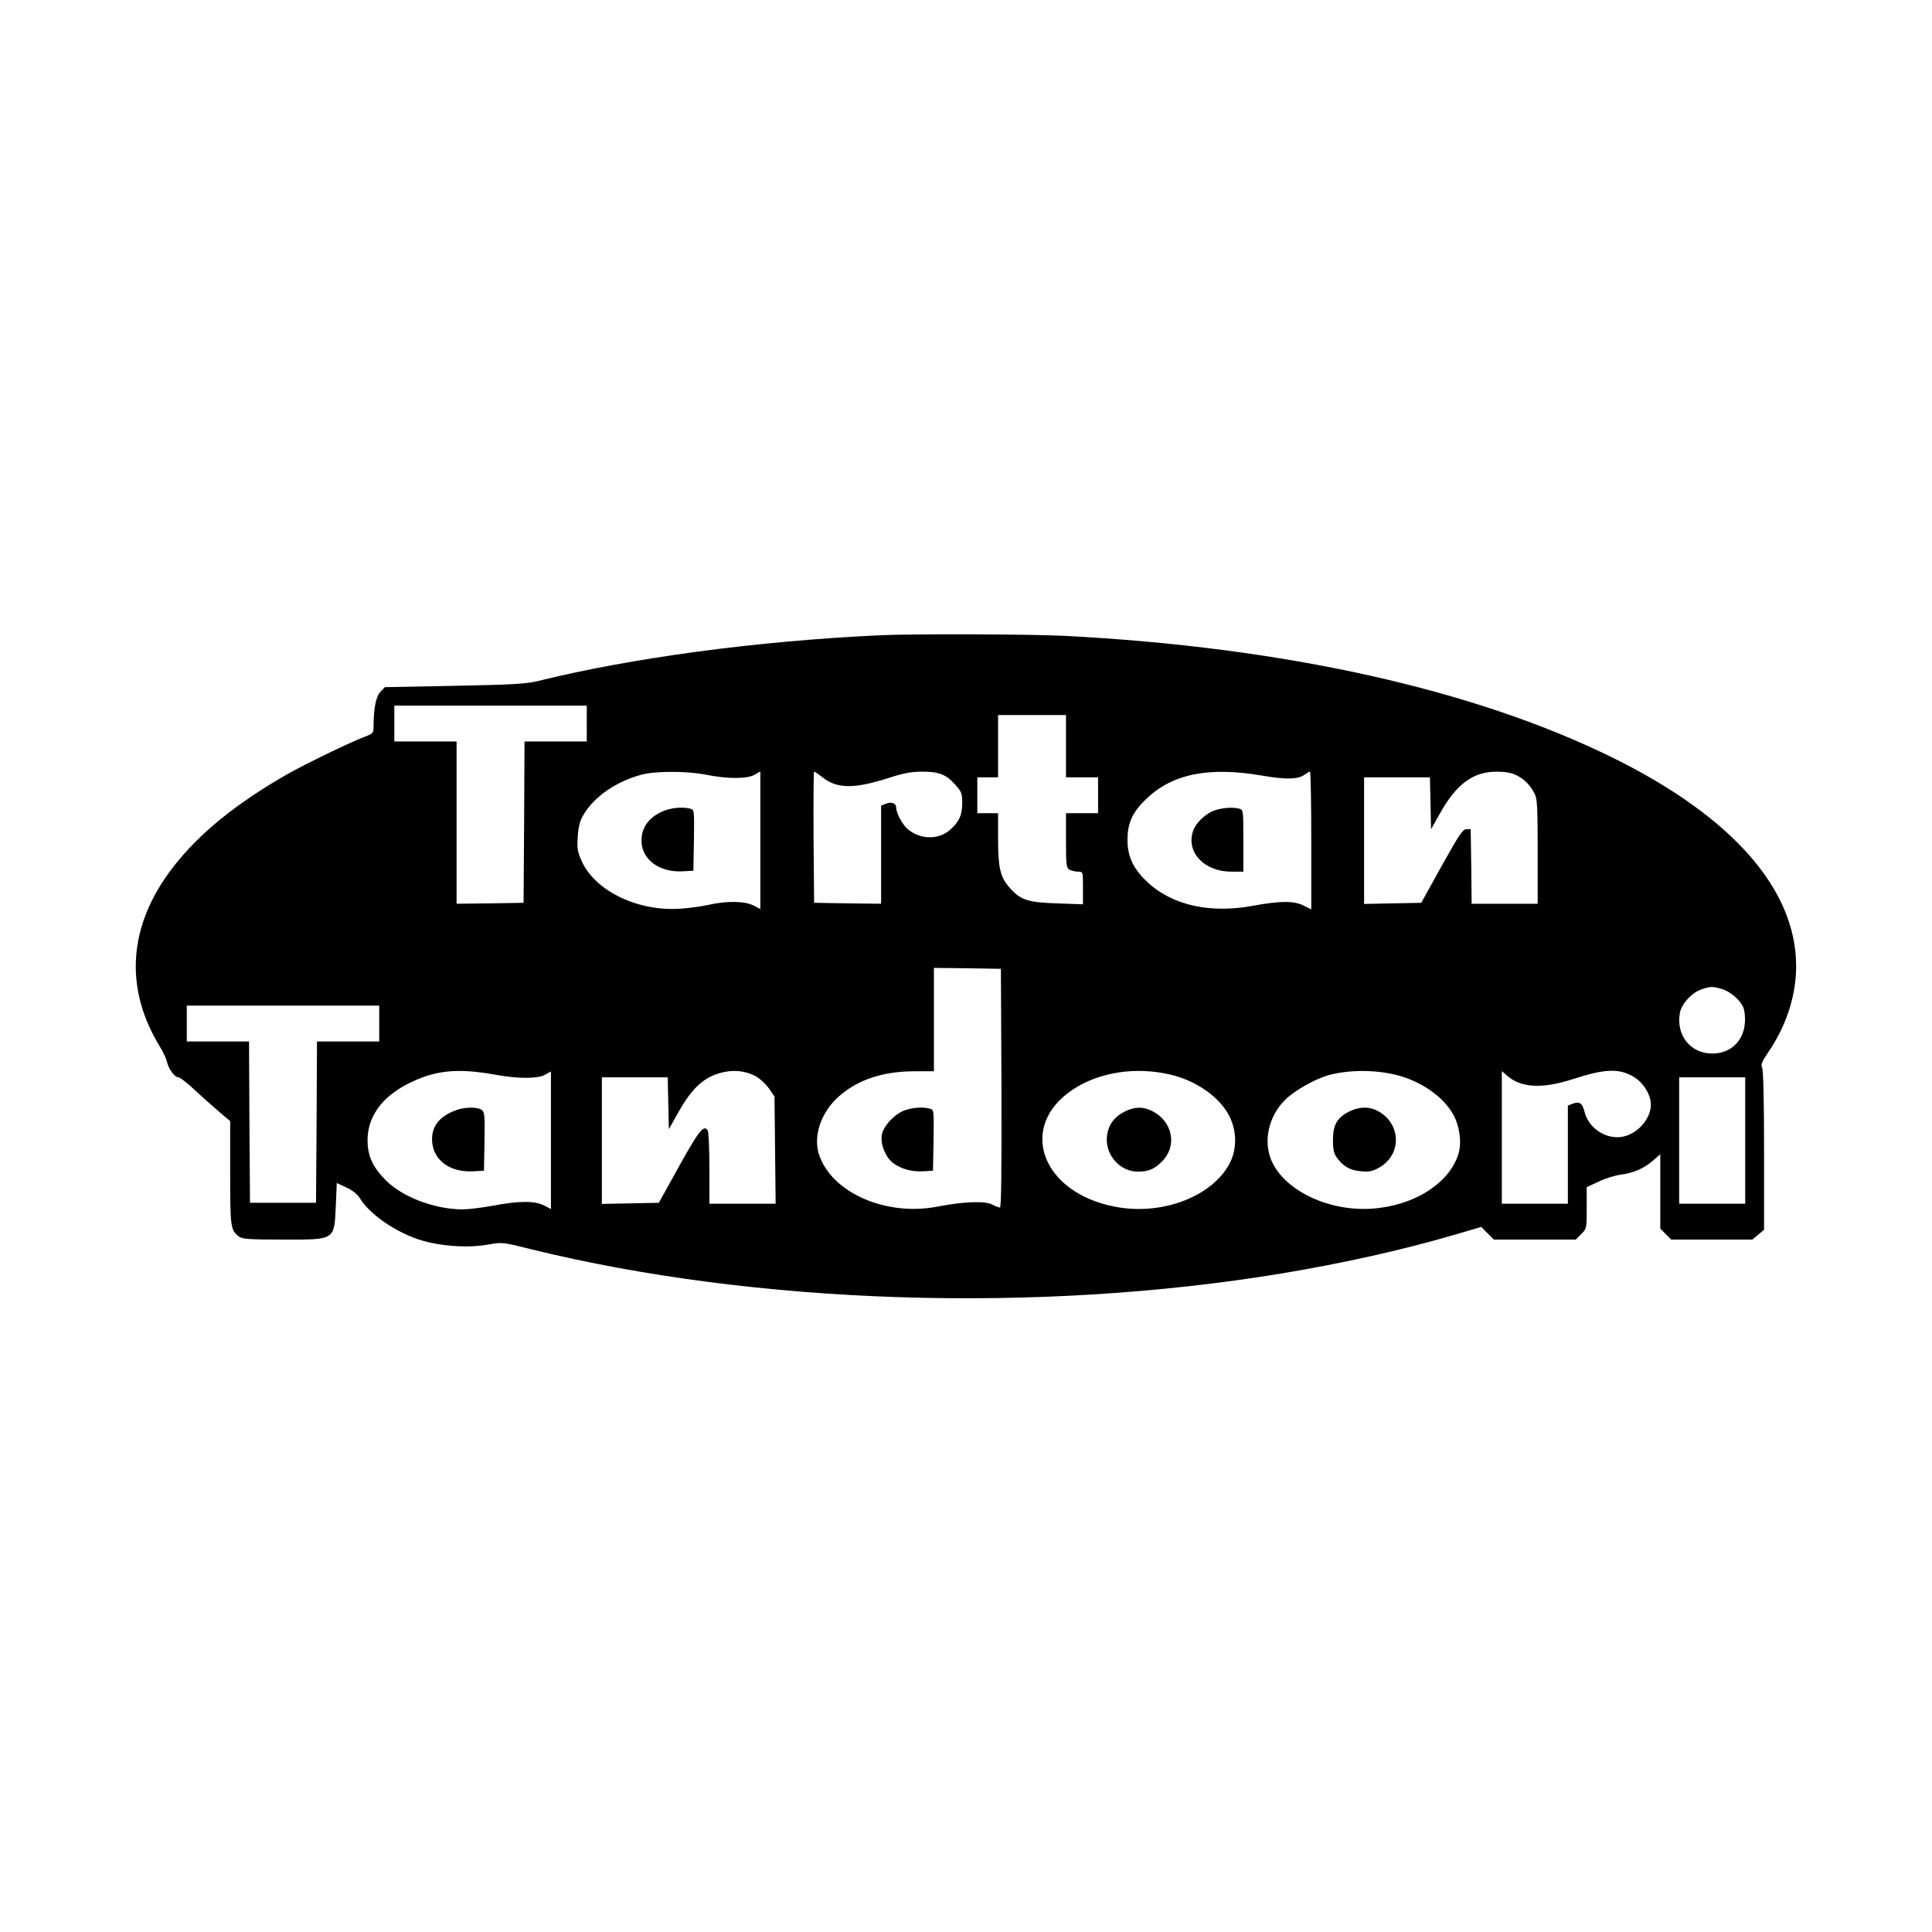 <?xml version="1.0" standalone="no"?>
<!DOCTYPE svg PUBLIC "-//W3C//DTD SVG 20010904//EN"
 "http://www.w3.org/TR/2001/REC-SVG-20010904/DTD/svg10.dtd">
<svg version="1.0" xmlns="http://www.w3.org/2000/svg"
 width="1024pt" height="1024pt" viewBox="0 0 1024 1024"
 preserveAspectRatio="xMidYMid meet">
<g transform="translate(0,1024) scale(0.1,-0.1)"
fill="#000000" stroke="none">
<path d="M4665 6873 c-651 -30 -1320 -120 -1815 -243 -63 -15 -134 -19 -442
-25 l-368 -7 -23 -24 c-24 -24 -37 -88 -37 -184 0 -35 -3 -38 -47 -55 -77 -29
-306 -140 -406 -196 -273 -156 -469 -314 -608 -493 -239 -307 -264 -641 -70
-956 16 -26 32 -61 36 -78 8 -38 41 -82 61 -82 8 0 47 -30 87 -68 40 -37 98
-89 130 -116 l57 -48 0 -275 c0 -285 2 -302 44 -335 18 -15 47 -18 234 -18
282 0 273 -6 282 182 l5 118 51 -24 c33 -15 59 -36 73 -59 59 -95 221 -199
362 -231 103 -24 223 -29 313 -13 78 14 78 14 230 -24 1191 -293 2684 -342
3976 -129 332 55 649 126 928 208 l133 39 33 -33 34 -34 217 0 217 0 29 29
c29 29 29 31 29 139 l0 110 63 29 c34 17 87 33 117 37 69 9 125 34 173 76 l37
32 0 -197 0 -197 29 -29 29 -29 215 0 215 0 31 26 31 26 0 420 c0 267 -4 426
-10 438 -8 16 -3 31 29 78 99 144 151 304 151 462 0 405 -337 789 -964 1100
-737 365 -1747 590 -2916 650 -173 9 -814 11 -975 3z m-1555 -468 l0 -95 -165
0 -165 0 -2 -427 -3 -428 -177 -3 -178 -2 0 430 0 430 -165 0 -165 0 0 95 0
95 510 0 510 0 0 -95z m2540 -120 l0 -165 85 0 85 0 0 -95 0 -95 -85 0 -85 0
0 -145 c0 -132 2 -145 19 -155 11 -5 31 -10 45 -10 26 0 26 0 26 -86 l0 -87
-137 5 c-158 5 -196 18 -256 88 -46 54 -57 103 -57 259 l0 131 -55 0 -55 0 0
95 0 95 55 0 55 0 0 165 0 165 180 0 180 0 0 -165z m-1909 -151 c117 -23 216
-23 257 -1 l32 18 0 -365 0 -364 -37 19 c-45 23 -139 25 -233 4 -36 -8 -103
-18 -150 -21 -225 -17 -453 91 -526 250 -23 51 -26 67 -22 131 4 54 11 84 31
117 56 95 172 176 307 212 74 20 239 20 341 0z m617 -13 c78 -62 168 -63 350
-5 80 26 123 34 179 34 90 0 127 -14 176 -69 33 -37 37 -46 37 -97 0 -64 -16
-99 -64 -142 -60 -53 -154 -53 -221 0 -29 22 -65 87 -65 117 0 24 -23 33 -55
21 l-25 -10 0 -260 0 -260 -177 2 -178 3 -3 348 c-1 191 0 347 3 347 4 0 23
-13 43 -29z m2332 8 c128 -22 192 -20 226 6 11 8 22 15 27 15 4 0 7 -164 7
-365 l0 -365 -40 20 c-51 26 -124 26 -270 -1 -228 -42 -428 3 -560 127 -72 68
-104 134 -104 219 -1 90 25 149 97 218 138 135 332 175 617 126z m1348 2 c43
-22 73 -53 96 -98 14 -27 16 -74 16 -308 l0 -275 -175 0 -175 0 -2 198 -3 197
-23 0 c-19 0 -39 -30 -131 -195 l-108 -195 -151 -3 -152 -3 0 336 0 335 175 0
174 0 3 -137 3 -138 45 80 c88 159 177 225 303 225 47 0 79 -6 105 -19z
m-2730 -1658 c1 -440 -1 -633 -8 -633 -6 0 -25 7 -42 16 -38 20 -155 15 -288
-11 -275 -54 -566 75 -630 279 -30 96 12 220 103 302 100 90 233 135 400 136
l107 0 0 274 0 274 178 -2 177 -3 3 -632z m3815 526 c46 -12 100 -58 117 -99
7 -17 11 -53 8 -84 -8 -96 -77 -160 -173 -160 -116 0 -193 98 -171 217 9 46
62 105 111 122 49 17 60 18 108 4z m-7113 -184 l0 -95 -165 0 -165 0 -2 -427
-3 -428 -175 0 -175 0 -3 428 -2 427 -165 0 -165 0 0 95 0 95 510 0 510 0 0
-95z m620 -272 c118 -21 217 -21 258 0 l32 18 0 -365 0 -364 -37 19 c-49 25
-129 25 -268 -1 -60 -11 -133 -20 -162 -20 -147 0 -320 65 -408 154 -69 69
-96 128 -97 210 -1 123 72 227 207 298 146 76 267 89 475 51z m1375 -7 c21
-11 53 -41 70 -64 l30 -44 3 -284 3 -284 -176 0 -175 0 0 188 c0 103 -4 193
-9 200 -20 33 -46 1 -151 -188 l-108 -195 -151 -3 -151 -3 0 336 0 335 175 0
174 0 3 -137 3 -138 50 89 c76 136 144 195 248 215 56 11 114 3 162 -23z
m2200 8 c139 -33 262 -121 312 -222 39 -79 39 -174 1 -247 -92 -177 -359 -279
-607 -231 -392 74 -519 426 -225 621 140 93 335 123 519 79z m1190 0 c134 -32
256 -116 309 -214 33 -61 44 -148 26 -206 -48 -156 -236 -275 -457 -290 -227
-16 -458 92 -531 248 -49 106 -20 242 72 331 49 48 156 108 226 128 105 29
241 30 355 3z m1265 -12 c50 -30 90 -95 90 -146 0 -76 -71 -157 -151 -171 -85
-16 -179 45 -200 130 -12 49 -27 59 -64 45 l-25 -10 0 -260 0 -260 -175 0
-175 0 0 352 0 351 23 -20 c75 -69 187 -76 352 -23 172 56 246 59 325 12z
m590 -337 l0 -335 -175 0 -175 0 0 335 0 335 175 0 175 0 0 -335z"/>
<path d="M3529 5946 c-83 -29 -129 -87 -129 -161 0 -100 95 -171 220 -163 l55
3 3 161 c2 161 2 162 -20 168 -36 9 -90 6 -129 -8z"/>
<path d="M6448 5948 c-53 -14 -112 -69 -126 -117 -34 -112 63 -211 205 -211
l63 0 0 164 c0 161 0 164 -22 170 -31 8 -76 6 -120 -6z"/>
<path d="M4795 4355 c-52 -18 -112 -82 -121 -129 -9 -50 19 -119 59 -150 43
-32 101 -48 162 -44 l50 3 3 161 c2 161 2 162 -20 168 -37 10 -90 6 -133 -9z"/>
<path d="M2418 4356 c-86 -31 -128 -82 -128 -154 0 -107 91 -178 220 -170 l55
3 3 155 c2 137 1 156 -15 167 -22 17 -88 16 -135 -1z"/>
<path d="M5960 4348 c-51 -27 -78 -60 -90 -111 -23 -104 57 -207 162 -207 59
0 94 17 136 64 71 81 43 204 -59 256 -50 26 -95 25 -149 -2z"/>
<path d="M7152 4349 c-65 -32 -87 -71 -87 -151 0 -52 5 -73 21 -94 35 -48 70
-67 128 -72 46 -4 62 0 100 22 99 58 114 189 30 268 -56 52 -122 61 -192 27z"/>
</g>
</svg>
